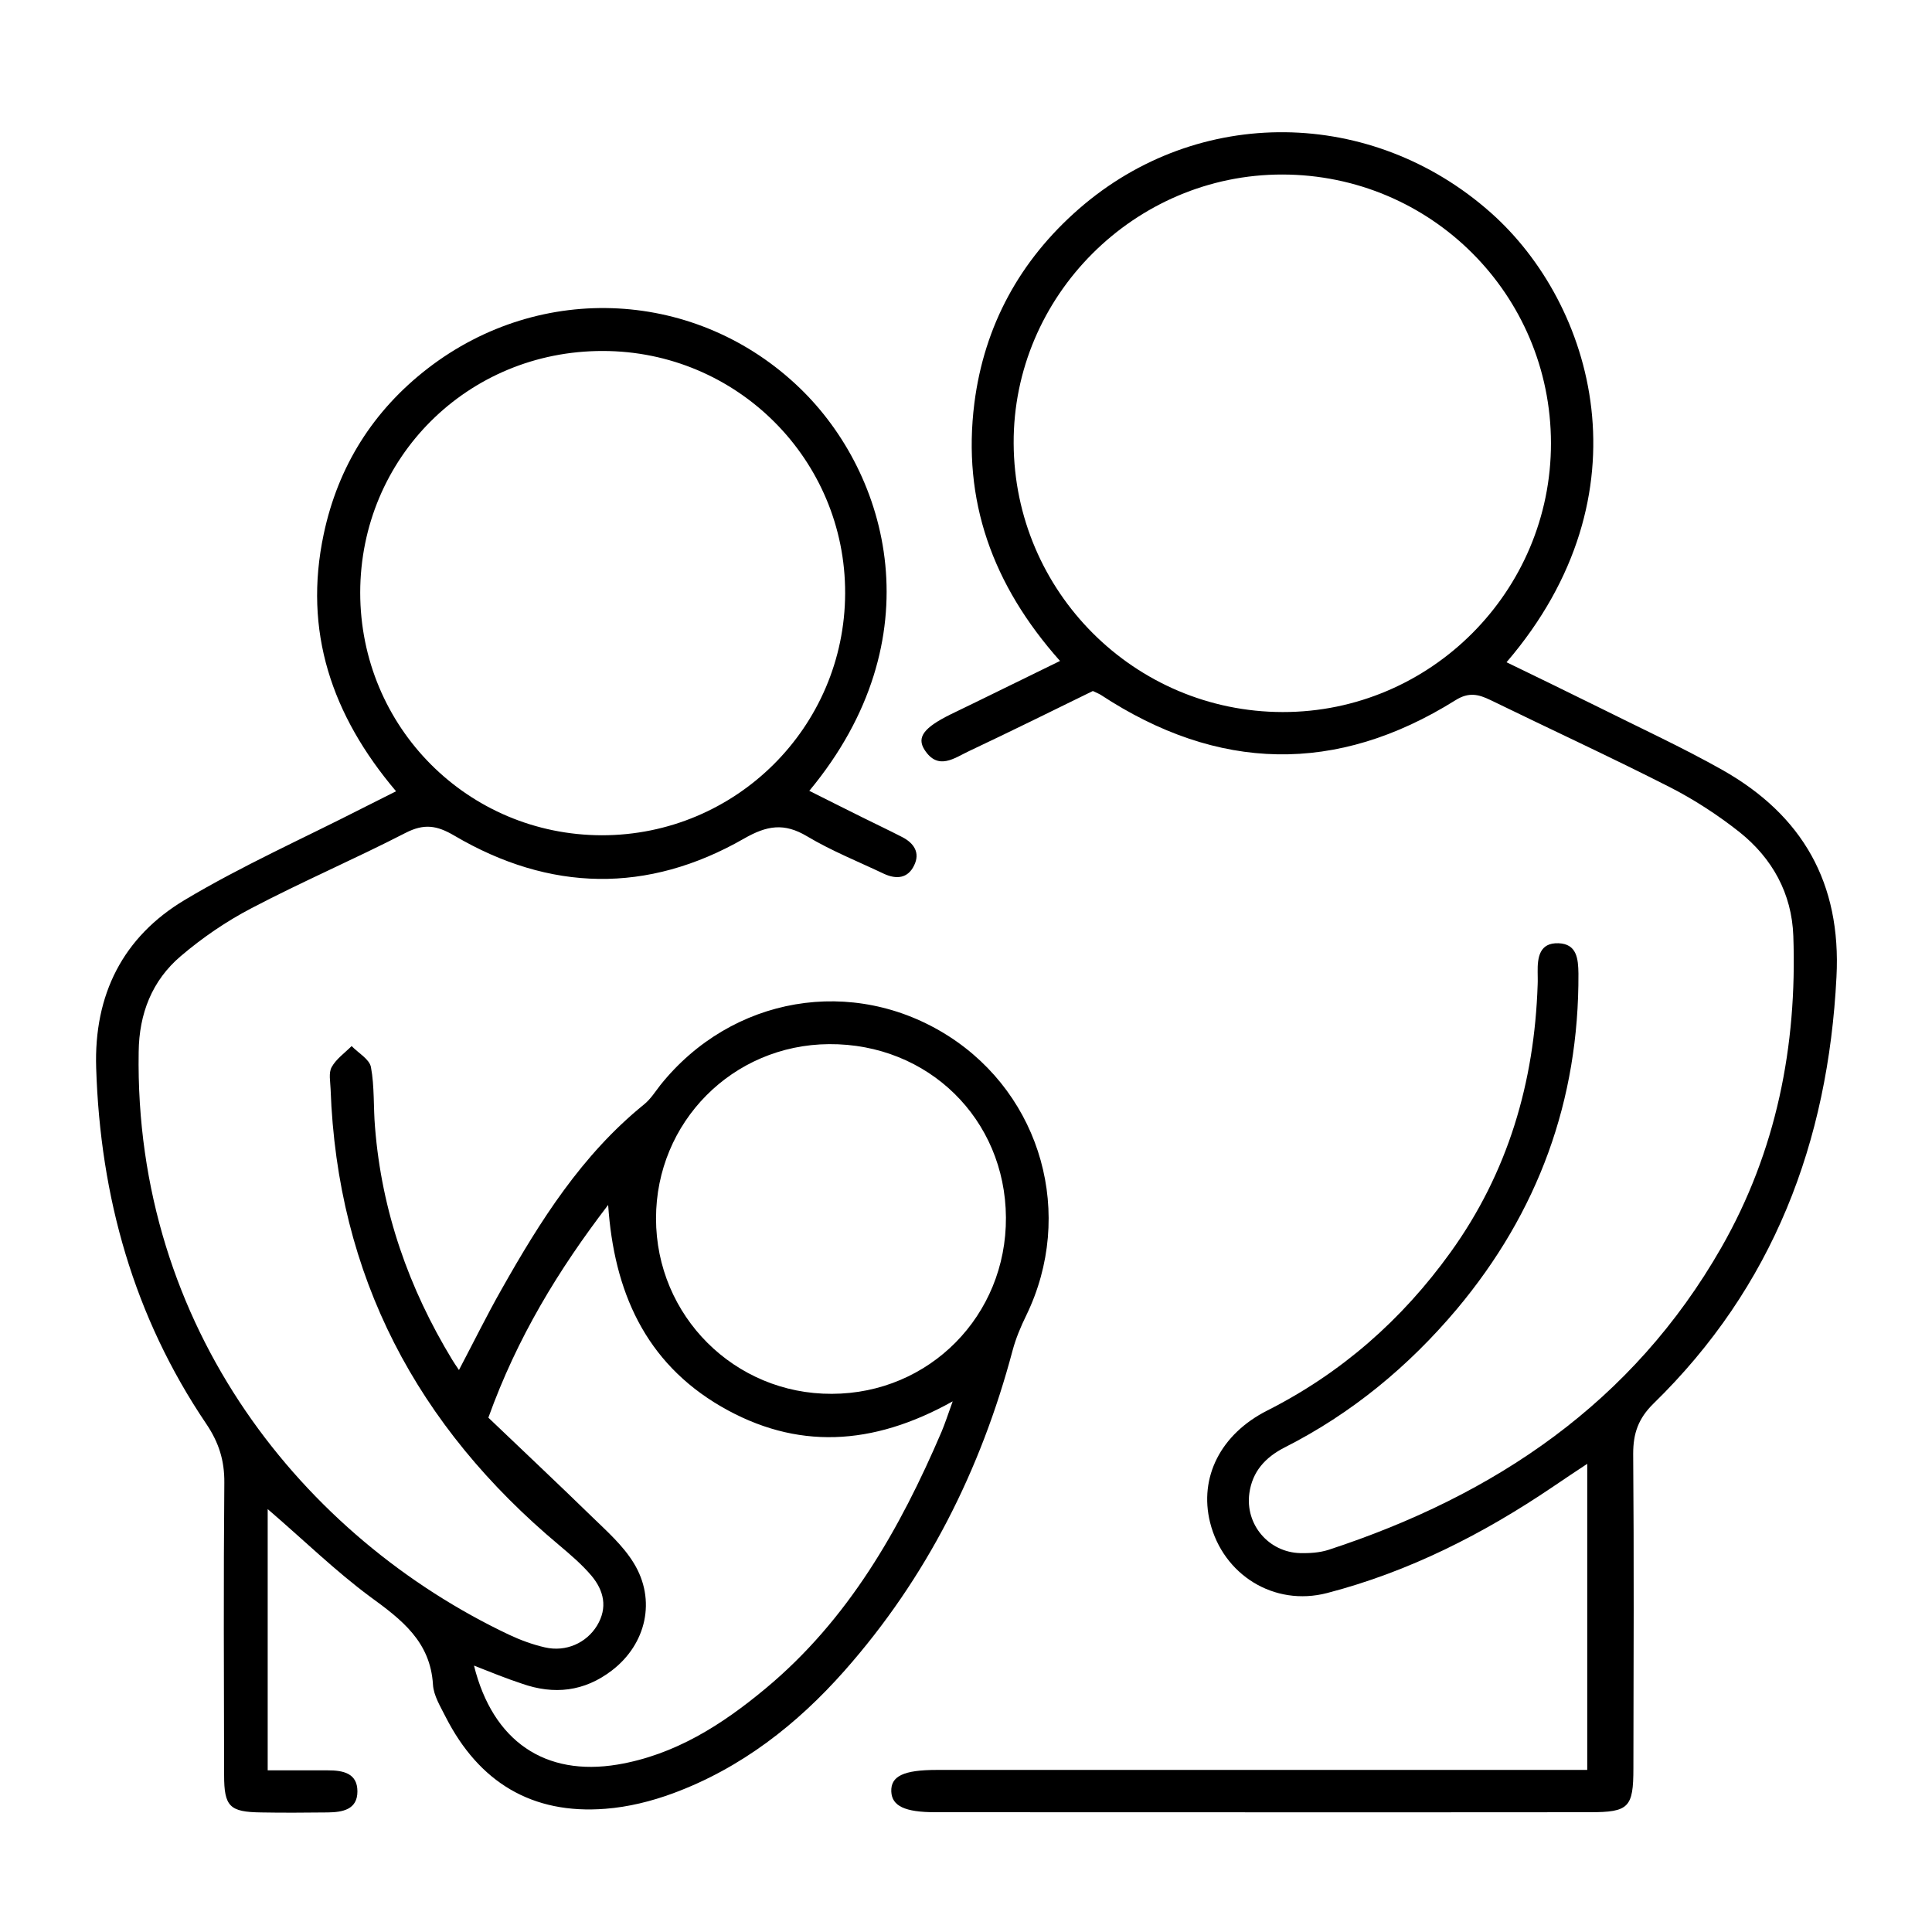 <?xml version="1.0" encoding="utf-8"?>
<!-- Generator: Adobe Illustrator 26.2.1, SVG Export Plug-In . SVG Version: 6.00 Build 0)  -->
<svg version="1.1" xmlns="http://www.w3.org/2000/svg" xmlns:xlink="http://www.w3.org/1999/xlink" x="0px" y="0px"
	 viewBox="0 0 90 90" style="enable-background:new 0 0 90 90;" xml:space="preserve">
<style type="text/css">
	.st0{display:none;}
	.st1{display:inline;fill:#F7941D;}
	.st2{display:inline;}
</style>
<g id="Layer_3" class="st0">
	<rect x="-0.67" y="-0.67" class="st1" width="91.4" height="91.4"/>
</g>
<g id="Layer_1" class="st0">
	<g class="st2">
		<path d="M69.33,58.54c-3.21,1.83-6.36,3.76-9.52,5.68c-0.68,0.41-1.22,0.54-2.02,0.13c-6.87-3.56-13.82-6.94-20.64-10.59
			c-4.01-2.15-8.09-3.3-12.62-2.4c-0.67,0.13-1.07-0.05-1.29-0.81c-0.79-2.65-2.06-3.56-4.85-3.58c-3.25-0.02-6.51,0.11-9.76-0.04
			c-3.18-0.14-5.35,1.82-5.26,5.27c0.1,3.89,0.02,7.79,0.02,11.69c0.01,0,0.01,0,0.02,0c0,4.09-0.05,8.19,0.02,12.28
			c0.05,2.92,1.85,4.67,4.77,4.71c3.45,0.05,6.9,0.03,10.35,0c1.48-0.01,2.95-0.4,3.75-1.7c0.73-1.19,1.55-1.28,2.68-0.9
			c0.28,0.09,0.57,0.14,0.86,0.2c8.07,1.82,16.13,3.65,24.2,5.44c3.49,0.77,6.65-0.02,9.44-2.24c1.27-1.01,2.52-2.06,3.77-3.1
			c4.22-3.48,8.45-6.96,12.66-10.44c1.68-1.39,2.55-3.17,2.24-5.34C77.52,58.45,73.17,56.36,69.33,58.54z M20.18,77.87
			c-0.43,0.37-0.94,0.62-1.49,0.45c-0.63-0.2-0.46-0.8-0.47-1.26c-0.01-3.75-0.01-7.49-0.01-11.24c0-0.39,0-0.79-0.01-1.18
			c-0.01-0.81-0.36-1.33-1.22-1.35c-0.82-0.02-1.09,0.56-1.19,1.24c-0.06,0.44-0.05,0.88-0.05,1.33c0,3.7-0.03,7.39,0.02,11.09
			c0.01,1.05-0.21,1.51-1.38,1.47c-3.95-0.14-3.41,0.63-3.47-3.43c-0.02-1.53-0.01-3.06-0.02-4.58c-0.01-0.8-0.18-1.54-1.2-1.49
			c-0.97,0.05-1.15,0.75-1.15,1.57c0.01,2.22,0,4.44-0.01,6.65c0,0.42,0.14,0.95-0.41,1.16c-0.5,0.2-0.97,0.01-1.39-0.28
			c-0.81-0.58-0.96-1.42-0.95-2.35c0.02-3.94,0.01-7.89,0.01-11.83c0-3.89-0.01-7.79,0-11.68c0.01-2.06,0.69-2.78,2.74-2.81
			c3.25-0.03,6.51-0.04,9.76,0c1.92,0.02,2.66,0.81,2.67,2.74c0.01,7.89,0,15.77,0.01,23.66C20.97,76.56,20.82,77.31,20.18,77.87z
			 M74.51,66.07c-5.65,4.71-11.32,9.38-17.02,14.01c-1.45,1.18-3.21,1.71-5.11,1.68c-2.43-0.11-4.74-0.86-7.09-1.38
			c-6.88-1.52-13.73-3.11-20.6-4.68c-0.51-0.12-1.15-0.1-1.29-0.79c-0.12-0.58-0.23-1.22,0.14-1.72c0.39-0.52,0.92-0.08,1.36,0.02
			c2.21,0.5,4.41,1.02,6.61,1.58c0.9,0.23,1.77,0.31,2.02-0.79c0.26-1.13-0.64-1.38-1.5-1.58c-2.44-0.58-4.88-1.21-7.33-1.75
			c-0.97-0.22-1.41-0.64-1.4-1.69c0.04-4.59,0.03-9.18,0.01-13.77c-0.01-0.98,0.37-1.37,1.35-1.53c3.74-0.61,7.18,0.02,10.56,1.81
			c6.74,3.59,13.6,6.97,20.41,10.44c0.44,0.22,0.88,0.44,1.29,0.72c1.14,0.77,1.6,2.03,1.2,3.21c-0.45,1.36-1.63,2.14-3.08,2
			c-0.39-0.04-0.77-0.16-1.15-0.27c-4.25-1.26-8.5-2.52-12.75-3.78c-0.33-0.1-0.66-0.22-0.99-0.3c-0.75-0.19-1.27,0.14-1.55,0.8
			c-0.32,0.77,0.2,1.21,0.79,1.52c0.34,0.18,0.75,0.24,1.12,0.36c4.2,1.25,8.44,2.39,12.59,3.78c4.56,1.52,8.38-1.97,7.39-6.26
			c-0.16-0.71,0.03-1.09,0.62-1.44c3.18-1.88,6.33-3.82,9.53-5.68c1.6-0.93,3.46-0.48,4.48,0.95
			C76.15,62.99,75.98,64.85,74.51,66.07z"/>
		<path d="M54.97,53.68c9.3,0.01,16.84-7.49,16.89-16.79c0.05-9.38-7.43-17.1-16.81-17.03c-10.78,0.07-17.19,8.93-16.93,16.88
			C38.11,46.15,45.58,53.67,54.97,53.68z M55.01,22.31c7.9,0.02,14.4,6.52,14.41,14.41c0.02,7.99-6.47,14.47-14.48,14.47
			c-7.91,0-14.46-6.53-14.44-14.38C40.52,28.84,47.07,22.3,55.01,22.31z"/>
		<path d="M42.46,17.56c0.2,0.34,0.38,0.69,0.72,0.92c0.41,0.28,0.81,0.31,1.24,0.05c0.41-0.25,0.61-0.62,0.67-1.17
			c-0.12-0.25-0.26-0.56-0.43-0.86c-1.22-2.14-2.44-4.28-3.68-6.4c-0.58-1-1.35-1.35-2-0.88c-0.87,0.61-0.56,1.35-0.14,2.08
			C40.05,13.38,41.25,15.47,42.46,17.56z"/>
		<path d="M65.61,18.56c0.98,0.45,1.43-0.23,1.84-0.94c1.2-2.08,2.42-4.16,3.62-6.25c0.19-0.34,0.43-0.66,0.42-1.09
			c0.03-0.54-0.14-0.98-0.69-1.16c-0.7-0.22-1.24-0.01-1.62,0.64c-1.28,2.21-2.58,4.41-3.83,6.63
			C64.74,17.47,64.85,18.21,65.61,18.56z"/>
		<path d="M28.02,22.63c2.22,1.28,4.44,2.56,6.66,3.84c0.21,0.12,0.44,0.23,0.68,0.27c0.57,0.1,1.11,0,1.38-0.59
			c0.25-0.55,0.13-1.07-0.35-1.46c-0.19-0.15-0.4-0.28-0.62-0.41c-2.05-1.19-4.09-2.37-6.15-3.55c-0.34-0.2-0.68-0.41-0.96-0.42
			c-0.72-0.04-1.23,0.1-1.41,0.73C27.04,21.79,27.4,22.28,28.02,22.63z"/>
		<path d="M74.41,26.77c0.27,0.03,0.57-0.12,0.87-0.3c2.18-1.26,4.35-2.53,6.53-3.77c0.74-0.42,1.22-1.01,0.81-1.8
			c-0.48-0.92-1.31-0.69-2.05-0.28c-1.34,0.74-2.66,1.51-3.98,2.28c-0.98,0.57-1.97,1.13-2.93,1.73c-0.52,0.32-0.68,0.84-0.5,1.42
			C73.33,26.6,73.76,26.79,74.41,26.77z"/>
		<path d="M24.61,37.99c1.28,0,2.55,0,3.83,0c1.28,0,2.55,0,3.83,0c0.81,0,1.53-0.16,1.58-1.13c0.06-1.1-0.76-1.27-1.59-1.27
			c-2.55-0.02-5.11-0.02-7.66,0.01c-0.78,0.01-1.54,0.21-1.52,1.2C23.1,37.75,23.79,37.99,24.61,37.99z"/>
		<path d="M55.02,15.69c0.85-0.02,1.14-0.64,1.14-1.43c-0.01-2.61,0-5.23,0-7.84c0-0.83-0.23-1.51-1.23-1.47
			c-1.01,0.03-1.13,0.77-1.13,1.57c0,1.28,0,2.56,0,3.85s0.01,2.56,0,3.85C53.79,15.06,54.08,15.71,55.02,15.69z"/>
		<path d="M85.53,35.61c-2.7-0.03-5.4-0.03-8.09,0c-0.76,0.01-1.38,0.33-1.35,1.21c0.03,0.86,0.64,1.15,1.41,1.16
			c1.32,0.01,2.65,0,3.97,0c1.32,0,2.65,0,3.97,0c0.78,0,1.37-0.29,1.41-1.15C86.9,35.94,86.28,35.62,85.53,35.61z"/>
		<path d="M13.27,51.46c-2.28,0.05-3.94,1.8-3.91,4.13c0.03,2.29,1.78,4.02,4.05,4c2.25-0.02,4.02-1.81,4.02-4.06
			C17.42,53.21,15.59,51.42,13.27,51.46z M13.41,57.09c-0.87,0.02-1.65-0.7-1.67-1.53c-0.02-0.82,0.75-1.6,1.6-1.62
			c0.86-0.02,1.65,0.71,1.67,1.54C15.02,56.33,14.28,57.08,13.41,57.09z"/>
		<path d="M61.27,40.02c0-4.02-0.06-4.1-4.02-4.45c-0.72-0.06-1.1-0.29-1.09-1.05c0.02-1.18,0.02-2.37,0-3.55
			c-0.02-0.92,0.45-1.2,1.29-1.18c0.82,0.02,1.51,0.09,1.42,1.18c-0.02,0.24,0,0.49,0.02,0.74c0.05,0.68,0.42,1.14,1.1,1.18
			c0.77,0.04,1.18-0.45,1.22-1.19c0.04-0.74,0.06-1.48-0.02-2.21c-0.14-1.21-0.92-1.92-2.15-2.03c-0.59-0.05-1.18-0.04-1.77-0.04
			c-0.52-0.01-0.87-0.15-1.16-0.7c-0.7-1.32-1.53-1.29-2.27,0.07c-0.26,0.48-0.58,0.62-1.05,0.62c-0.49,0.01-0.99,0.01-1.48,0.03
			c-1.73,0.08-2.54,0.83-2.59,2.55c-0.06,1.82-0.06,3.65,0,5.47c0.05,1.7,0.91,2.51,2.61,2.54c2.5,0.04,2.5-0.48,2.48,2.63
			c0,0.05,0,0.1,0,0.15c0,0,0,0,0,0c0,0.54-0.04,1.09,0.01,1.63c0.08,1.02-0.35,1.39-1.37,1.38c-1.02,0-1.47-0.37-1.37-1.39
			c0.02-0.19,0-0.4-0.02-0.59c-0.09-0.71-0.53-1.03-1.21-1.03c-0.64,0-1.03,0.34-1.08,0.98c-0.05,0.69-0.08,1.38-0.04,2.07
			c0.1,1.4,0.79,2.14,2.19,2.36c0.53,0.08,1.08,0.07,1.62,0.06c0.63,0,1.05,0.1,1.38,0.8c0.54,1.13,1.58,1.08,2.17-0.09
			c0.28-0.55,0.6-0.72,1.14-0.71c0.44,0.01,0.89,0.01,1.33-0.01c1.79-0.11,2.61-0.89,2.69-2.66C61.3,42.38,61.27,41.2,61.27,40.02z
			 M53.81,31.29c-0.05,1.07-0.04,2.15-0.01,3.23c0.03,1.01-0.62,1.06-1.36,1.05c-0.72-0.01-1.42,0.01-1.37-1.03
			c0.03-0.63,0.01-1.27,0.01-1.91c0,0,0,0-0.01,0c0-0.44,0.03-0.88-0.01-1.32c-0.08-1,0.19-1.55,1.35-1.55
			C53.55,29.76,53.86,30.26,53.81,31.29z M58.86,40.87C58.86,40.87,58.86,40.87,58.86,40.87c0.01,0.44,0.01,0.89,0,1.33
			c-0.02,1.47-0.29,1.68-1.74,1.56c-0.69-0.06-0.96-0.38-0.95-1.03c0.01-1.23,0.04-2.46,0.02-3.69c-0.02-1.01,0.61-1.05,1.37-1.05
			c0.8-0.01,1.37,0.14,1.31,1.11C58.83,39.69,58.86,40.28,58.86,40.87z"/>
	</g>
</g>
<g id="Layer_2" class="st0">
	<g class="st2">
		<path d="M53.37,64.23c-0.18,0.68-0.39,1.35-0.55,2.03c-1.28,5.56-2.55,11.13-3.84,16.69c-0.15,0.67-0.33,1.34-0.59,1.97
			c-0.87,2.07-2.93,3.12-4.87,2.53c-2.08-0.63-3.25-2.63-2.75-4.87c0.44-1.96,0.97-3.9,1.52-5.83c1.84-6.37,2.89-12.88,3.44-19.48
			c0.35-4.23,0.45-8.45-0.06-12.66c-0.14-1.18-0.42-2.35-0.69-3.85c-3.48,1.94-6.81,3.38-10.77,2.99c-0.26,1.33-0.53,2.55-0.74,3.77
			c-1.96,11.4-3.91,22.81-5.87,34.21c-0.13,0.75-0.35,1.49-0.53,2.2c-1.77-0.24-2.06-0.6-1.82-2.04c1.69-9.84,3.39-19.68,5.08-29.52
			c0.52-3.02,1.05-6.04,1.52-9.07c0.1-0.65,0.06-1.38-0.12-2.01c-0.8-2.84,0.77-5.19,3.71-5.56c1.14-0.14,2.27-0.45,3.36-0.81
			c0.57-0.19,1.04-0.65,1.69-1.07c-0.37-0.49-0.62-0.87-0.91-1.22C35.62,27.89,37.59,21,43.46,19.2c2.4-0.74,4.72-0.4,6.85,0.94
			c6.17,3.91,9.94,9.52,11.65,16.55c1.25,5.12,1.42,10.35,1.44,15.59c0.03,6.29-0.01,12.59,0.22,18.87
			c0.13,3.69,0.67,7.36,1.12,11.03c0.21,1.67,0.12,3.18-1.2,4.37c-2.35,2.11-5.88,0.86-6.6-2.37c-0.36-1.65-0.53-3.34-0.79-5.01
			c-0.72-4.65-1.44-9.29-2.16-13.94c-0.05-0.33-0.18-0.65-0.28-0.98C53.59,64.25,53.48,64.24,53.37,64.23z M42.44,31.79
			c0.56-1.45,1.05-2.76,1.56-4.07c0.86-2.21,2.81-3.26,4.92-2.65c2.19,0.63,3.28,2.59,2.72,4.98c-0.67,2.88-1.93,5.49-3.83,7.75
			c-0.69,0.82-0.77,1.57-0.58,2.61c0.47,2.59,0.92,5.22,1.04,7.84c0.28,6.2-0.26,12.38-1.42,18.46c-0.96,4.98-2.3,9.88-3.47,14.81
			c-0.15,0.62-0.35,1.23-0.4,1.85c-0.09,0.92,0.42,1.6,1.21,1.81c0.8,0.21,1.58-0.13,1.96-0.95c0.26-0.57,0.44-1.19,0.58-1.81
			c1.04-4.42,2.09-8.85,3.09-13.28c0.91-4.02,1.78-8.05,2.67-12.07c0.18-0.82,0.32-1.71,1.42-1.86c1.32,0.45,1.16,1.69,1.31,2.66
			c1.13,7.2,2.21,14.41,3.3,21.62c0.22,1.46,0.41,2.93,0.71,4.38c0.2,0.98,0.96,1.46,1.86,1.34c0.85-0.12,1.36-0.69,1.4-1.64
			c0.02-0.47-0.09-0.94-0.13-1.42c-0.38-4.05-0.96-8.09-1.08-12.14c-0.25-7.87-0.19-15.75-0.36-23.63
			c-0.1-4.52-0.85-8.94-2.53-13.17c-1.85-4.67-4.91-8.39-9.13-11.07c-3.84-2.44-8.5-0.41-9.37,3.96
			C39.46,28.25,40.39,30.57,42.44,31.79z M35.8,41.51c4.89-0.37,8.62-2.46,11.15-6.37c1.07-1.65,1.73-3.59,2.41-5.46
			c0.43-1.19-0.16-2.17-1.13-2.4c-0.97-0.23-1.66,0.23-2.09,1.43c-0.24,0.64-0.43,1.3-0.7,1.93c-1.83,4.33-4.92,7.01-9.73,7.47
			c-0.36,0.03-0.74,0.12-1.05,0.29c-1.1,0.59-1.18,2.07-0.13,2.73C34.94,41.38,35.5,41.42,35.8,41.51z"/>
		<path d="M26.93,11.09c0.01-4.85,3.95-8.71,8.82-8.7c4.25,0.01,8.58,3.38,8.73,8.7c0.13,4.79-4.09,8.92-8.88,8.87
			C30.74,19.92,26.91,16,26.93,11.09z M29.26,11.13c0.01,3.78,2.7,6.48,6.48,6.5c3.52,0.01,6.44-2.94,6.41-6.49
			c-0.02-3.6-2.85-6.4-6.48-6.41C32.03,4.72,29.25,7.49,29.26,11.13z"/>
	</g>
</g>
<g id="Layer_4" class="st0">
	<g class="st2">
		<path d="M57.46,26.03c0-0.96-0.02-1.88,0-2.81c0.05-2.1,1.24-3.05,3.28-2.6c1.23,0.27,2.44,0.66,3.81,1.03
			c0.2-0.89,0.37-1.64,0.53-2.39c0.08-0.38,0.14-0.77,0.2-1.16c0.3-1.99,1.61-2.52,3.29-2.2c1.2,0.23,2.39,0.56,3.59,0.79
			c1.13,0.22,1.94-0.16,2.22-1.18c0.7-2.59,1.3-5.21,1.93-7.75c-0.17-0.16-0.24-0.28-0.31-0.28c-2.4-0.03-4.81-0.11-7.2-0.03
			c-0.61,0.02-1.26,0.5-1.81,0.89c-7.21,5.03-14.41,10.09-21.61,15.13c-1.65,1.16-3.34,2.26-4.93,3.49c-1.3,1-2.47,1.06-3.92,0.24
			c-9.76-5.52-21.78,0.54-23.39,12c-0.42,3-0.04,5.98,1.26,8.78c0.19,0.4,0.37,0.8,0.6,1.3c-0.3,0.7-0.62,1.45-0.96,2.25
			c-3.99-5.02-4.7-14.51,0.47-21.37c4.64-6.15,13.97-10.07,23.9-4.53c0.45-0.3,0.98-0.64,1.49-1c8.57-6.01,17.14-12,25.69-18.04
			c1.34-0.95,2.7-1.47,4.36-1.4c2.35,0.1,4.72,0.02,7.08,0.03c0.52,0,1.05,0.07,1.48,0.09c0.51,0.74,0.31,1.35,0.15,1.97
			c-0.73,2.9-1.43,5.81-2.16,8.71c-0.54,2.15-2.39,3.34-4.52,2.9c-1.01-0.21-2.01-0.45-3.02-0.66c-0.42-0.09-0.85-0.11-1.43-0.19
			c-0.27,1.38-0.53,2.67-0.78,3.95c-0.09,0.43-0.14,0.88-0.28,1.29c-0.26,0.78-0.62,0.98-1.45,0.77c-1.28-0.32-2.55-0.7-3.83-1.04
			c-0.42-0.11-0.84-0.21-1.47-0.36c-0.03,1.2,0,2.26-0.09,3.31c-0.09,1.01,0.4,2.19-0.76,2.99c-1.82-0.46-3.62-0.92-5.6-1.43
			c-0.82,2.28-0.76,4.71-1.41,7.13c-1.62,1.15-3.34,2.38-5.09,3.62c0,0.45-0.04,0.89,0.01,1.32c0.94,9.15-5.19,18.51-15.73,19.96
			c-3.51,0.48-6.93-0.08-10.2-1.83c0.03-0.69,0.06-1.34,0.1-2.24c0.71,0.3,1.19,0.5,1.66,0.7c9.76,4.16,20.24-2.06,21.88-12.32
			c0.26-1.61,0.35-3.21,0.04-4.83c-0.22-1.12,0.19-2.03,1.12-2.68c1.16-0.82,2.32-1.65,3.5-2.45c0.56-0.38,0.86-0.84,0.95-1.55
			c0.21-1.65,0.51-3.3,0.83-4.93c0.33-1.71,1.42-2.37,3.1-1.97c0.95,0.23,1.91,0.45,2.86,0.67C56.99,26.17,57.1,26.12,57.46,26.03z"
			/>
		<path d="M46.78,52.29c0.39-0.83,0.67-1.44,1-2.13c0.43-0.03,0.86-0.1,1.29-0.1c8.84-0.01,17.69,0,26.53-0.01
			c1.92,0,3.53,0.64,4.45,2.33c0.47,0.87,0.78,1.95,0.78,2.94c0.06,8.01,0.07,16.02,0.02,24.02c-0.02,3.42-2.06,5.36-5.5,5.36
			C59,84.72,42.64,84.74,26.28,84.68c-3.56-0.01-6.57-1.49-8.82-4.32c-2.14-2.69-4.21-5.44-6.4-8.08c-1.91-2.29-2.11-6.03-0.21-8.46
			c0.75-0.96,1.44-1.97,2.33-3.19c0.27,1.09,0.48,1.92,0.69,2.77c-0.46,0.62-0.9,1.21-1.32,1.81c-1.23,1.8-1.23,3.77,0.08,5.47
			c2.23,2.87,4.45,5.75,6.77,8.55c1.78,2.15,4.15,3.25,6.97,3.25c16.26,0.01,32.52,0,48.79,0c0.2,0,0.39,0,0.59,0
			c1.87-0.08,2.89-1.08,2.9-2.98c0.03-3.78,0.01-7.57,0.01-11.35c0-3.68-0.07-7.37,0.02-11.05c0.11-4.12-0.54-4.9-4.9-4.84
			c-8.4,0.12-16.8,0.03-25.2,0.03C48.05,52.29,47.52,52.29,46.78,52.29z"/>
		<path d="M16.63,62.89c-1.79-6.03-0.66-11.44,3.63-16.03c-1.24-4.09-0.45-6.9,2.33-8.47c2.4-1.36,5.65-0.87,7.45,1.11
			c1.99,2.19,2.18,5.3,0.47,7.74c-1.85,2.62-4.67,3.1-8.57,1.43c-3.57,2.47-4.9,9.23-3.13,13.22c0.28,0,0.61,0,0.94,0
			c3.11-0.02,5.54,2.18,5.72,5.19c0.17,2.9-1.96,5.41-5.01,5.69c-2.18,0.2-3.97-0.69-5.08-2.6c-1.16-2-1.05-4.04,0.23-5.98
			C15.88,63.74,16.26,63.35,16.63,62.89z M29.35,42.81c-0.4-1.6-1.39-2.6-2.96-2.9c-1.7-0.33-3.12,0.24-4.05,1.71
			c-0.69,1.1-0.97,2.32-0.26,3.41 M17.6,65.43c-1.17,1.35-1.1,3.05,0.17,4.26c1.23,1.18,2.78,1.24,3.88,0.24
			C20.31,68.45,18.99,66.98,17.6,65.43z M23.15,67.96c0.23-1.64-0.34-2.64-1.45-3.34c-0.52-0.33-1.11-0.75-1.82-0.16
			C20.7,65.87,21.67,66.97,23.15,67.96z M24.01,46.91c1.7,1.15,3.85,0.52,4.73-1.41C26.98,45.51,25.48,45.97,24.01,46.91z"/>
		<path d="M61.03,69.56c0-1.86-0.01-3.72,0.01-5.58c0.01-0.48,0.03-1.01,0.22-1.43c0.13-0.28,0.59-0.6,0.87-0.58
			c0.29,0.02,0.63,0.4,0.79,0.71c0.15,0.28,0.1,0.67,0.1,1.01c0.01,2.85,0,5.7,0,8.55c0,0.25,0,0.49-0.04,0.73
			c-0.18,1.06-1.09,1.44-1.95,0.77c-0.37-0.29-0.66-0.72-0.92-1.13c-1.09-1.69-2.15-3.4-3.23-5.1c-0.25-0.4-0.53-0.78-0.98-1.44
			c-0.1,0.66-0.2,1.02-0.21,1.38c-0.02,1.62,0.01,3.24-0.02,4.86c-0.02,1.13-0.38,1.7-0.99,1.74c-0.67,0.04-1.06-0.59-1.06-1.8
			c-0.01-2.75,0-5.5,0-8.25c0-0.2,0-0.39,0.01-0.59c0.04-0.7,0.36-1.25,1.05-1.45c0.69-0.2,1.12,0.24,1.45,0.76
			c0.93,1.44,1.84,2.9,2.77,4.35c0.57,0.89,1.17,1.77,1.75,2.65C60.77,69.66,60.9,69.61,61.03,69.56z"/>
		<path d="M36.23,68.7c0.51,0.66,1.08,1.33,1.58,2.05c0.31,0.44,0.53,0.94,0.75,1.43c0.26,0.58,0.57,1.2-0.16,1.7
			c-0.57,0.38-1.17,0.2-1.71-0.62c-0.67-1.03-1.25-2.11-1.91-3.15c-0.67-1.06-1.6-1.55-3.02-1.11c-0.02,0.8-0.05,1.62-0.07,2.44
			c-0.01,0.49,0.02,0.99-0.04,1.47c-0.09,0.72-0.56,1.21-1.1,1.16c-0.64-0.07-0.9-0.54-1.04-1.09c-0.06-0.23-0.05-0.49-0.05-0.73
			c0-2.75-0.02-5.5,0-8.25c0.01-1.52,0.32-1.82,1.81-1.83c1.47-0.01,2.95-0.06,4.42,0.02c2.48,0.14,3.87,2.78,2.52,4.83
			C37.77,67.66,36.98,68.07,36.23,68.7z M31.79,67.19c1.21-0.05,2.28-0.01,3.32-0.17c0.94-0.14,1.4-0.84,1.34-1.64
			c-0.06-0.8-0.63-1.43-1.54-1.51c-1-0.08-2.02-0.02-3.12-0.02C31.79,64.97,31.79,65.93,31.79,67.19z"/>
		<path d="M50.48,63c-0.18,0.76-0.75,0.83-1.37,0.83c-1.08,0-2.16,0-3.24,0c-0.48,0-0.97,0-1.42,0c-0.49,1.03-0.4,1.92-0.1,3.04
			c1.12,0,2.23,0,3.34,0c0.49,0,0.98-0.01,1.47,0.04c0.51,0.05,0.88,0.37,0.75,0.87c-0.08,0.29-0.46,0.68-0.75,0.71
			c-0.92,0.1-1.86,0.05-2.79,0.07c-0.67,0.02-1.34,0.06-2.13,0.1c0,1.13,0,2.13,0,3.27c1.99,0.47,4.01-0.01,5.95,0.3
			c0.53,1.19,0.39,1.56-0.68,1.59c-2.06,0.05-4.12,0.04-6.18,0c-1-0.02-1.28-0.35-1.31-1.55c-0.05-1.96-0.02-3.93-0.03-5.89
			c0-0.88-0.03-1.77,0.02-2.65c0.07-1.32,0.31-1.56,1.58-1.58c1.86-0.02,3.73,0,5.6-0.01C49.75,62.15,50.29,62.2,50.48,63z"/>
		<path d="M71.58,64.03c-0.04,0.79-0.08,1.32-0.08,1.85c-0.01,2.01,0,4.02-0.01,6.03c0,0.34,0,0.69-0.04,1.03
			c-0.06,0.61-0.4,1.05-1,1.1c-0.64,0.05-0.95-0.46-1.1-1c-0.1-0.37-0.1-0.77-0.1-1.16c-0.01-2.06,0-4.12-0.01-6.18
			c0-0.48-0.05-0.96-0.08-1.56c-0.6-0.04-1.12-0.05-1.64-0.1c-0.43-0.04-0.92-0.02-1.28-0.22c-0.27-0.15-0.5-0.6-0.5-0.91
			c0-0.23,0.36-0.52,0.62-0.68c0.19-0.11,0.48-0.07,0.72-0.07c2.21,0,4.41,0,6.62,0c0.15,0,0.29,0.01,0.44,0.01
			c0.57,0,0.97,0.28,1.02,0.84c0.05,0.6-0.41,0.85-0.92,0.96c-0.33,0.07-0.68,0.07-1.02,0.08C72.74,64.04,72.25,64.03,71.58,64.03z"
			/>
	</g>
</g>
<g id="Layer_5" class="st0">
	<g class="st2">
		<path d="M35.91,57.02c0,0.69,0,1.22,0,1.75c0,7.7,0,15.39,0,23.09c0,2.04-0.13,2.17-2.19,2.17c-5.82,0-11.65,0-17.47,0
			c-2.18,0-2.29-0.1-2.29-2.23c0-7.65,0-15.29,0-22.94c0-0.53,0-1.07,0-1.82c-1.77,0-3.43,0-5.08,0c-2.11-0.01-2.31-0.2-2.31-2.26
			c0-5.23-0.08-10.46,0.02-15.69c0.13-6.2,2.97-10.82,8.48-13.73c1.68-0.89,1.89-0.82,3.17,0.52c1.94,2.03,3.87,4.07,5.93,6.23
			c1.03-1.1,2-2.12,2.95-3.16c1.2-1.31,2.41-2.61,3.57-3.95c0.6-0.7,1.2-0.82,2.08-0.56c5.91,1.74,10.48,7.23,10.69,13.35
			c0.2,5.91,0.08,11.84,0.08,17.76c0,1.14-0.35,1.45-1.55,1.48c-1.43,0.03-2.86,0.01-4.29,0.01C37.17,57.02,36.64,57.02,35.91,57.02
			z M13.96,54.73c0-0.7,0-1.23,0-1.77c0-3.5,0-7.01,0-10.51c0-0.83-0.17-1.79,1.02-1.96c0.81-0.12,1.14,0.46,1.13,1.99
			c0,11.94-0.01,23.88-0.02,35.82c0,1.16,0,2.32,0,3.47c2.72,0,5.17,0,7.77,0c0-0.69,0-1.27,0-1.85c0-6.76,0-13.52,0-20.28
			c0-2.05,0.2-2.51,1.05-2.54c0.87-0.03,1.12,0.52,1.12,2.46c0,6.86,0,13.72,0,20.58c0,0.53,0,1.05,0,1.63c2.66,0,5.15,0,7.73,0
			c0-0.72,0-1.3,0-1.89c0-12.39,0-24.77,0-37.16c0-1.72,0.23-2.21,1.03-2.25c0.85-0.04,1.11,0.5,1.11,2.31
			c0,3.45-0.01,6.91-0.01,10.36c0,0.52,0.05,1.04,0.08,1.56c1.88,0,3.57,0,5.26,0c0.06-0.25,0.13-0.39,0.13-0.53
			c0.01-5.33,0.14-10.66-0.03-15.99c-0.17-5.43-4.08-10.23-9.18-11.59c-0.32,0.34-0.7,0.72-1.06,1.11
			c-1.83,2.01-3.65,4.02-5.47,6.03c-1.25,1.38-1.55,1.39-2.81,0.08c-1.43-1.5-2.86-3-4.29-4.5c-0.71-0.74-1.43-1.47-2.17-2.23
			c-4.68,2.45-7.37,6.11-7.53,11.31C8.68,43.53,8.79,48.67,8.79,53.8c0,0.28,0.05,0.57,0.08,0.93
			C10.56,54.73,12.16,54.73,13.96,54.73z"/>
		<path d="M50.95,57.08c-1.45,0-2.77,0.01-4.09,0c-1.71-0.02-2.02-0.4-1.66-2.05c0.86-4,1.75-7.99,2.59-11.99
			c0.23-1.11,0.37-2.23,0.53-3.36c0.34-2.5,1.29-4.75,2.91-6.69c1.38-1.66,2.98-2.09,5.03-1.39c2.2,0.75,3.8,2.23,5.05,4.14
			c0.21,0.32,0.44,0.63,0.74,1.03c0.33-0.5,0.59-0.91,0.86-1.31c1.2-1.76,2.75-3.09,4.77-3.81c2.19-0.78,3.81-0.32,5.25,1.49
			c1.37,1.73,2.24,3.69,2.67,5.86c1.05,5.32,2.13,10.63,3.21,15.94c0.36,1.77,0.11,2.12-1.69,2.14c-1.32,0.01-2.65,0-4.07,0
			c-0.07,4.98,0.41,9.71,2.4,14.22c1.77,4.02,4.28,7.53,7.26,10.73c0.5,0.54,1.39,1,0.89,1.96c-0.56,1.06-1.47,0.51-2.24,0.33
			c-2.21-0.5-4.42-1.03-6.61-1.6c-2.61-0.68-5.18-0.61-7.72,0.28c-3.34,1.17-6.67,1.17-10.01,0.01c-2.64-0.92-5.3-0.97-8-0.23
			c-2.09,0.57-4.21,1.05-6.32,1.53c-0.77,0.18-1.69,0.72-2.26-0.29c-0.53-0.94,0.36-1.43,0.87-1.98c2.74-2.94,5.08-6.14,6.84-9.78
			C50.42,67.53,51.1,62.51,50.95,57.08z M76.42,54.83c-0.04-0.41-0.04-0.75-0.1-1.07c-0.95-4.83-1.91-9.67-2.88-14.5
			c-0.37-1.82-1.15-3.45-2.32-4.9c-0.71-0.86-1.54-1.11-2.63-0.74c-1.77,0.61-3.06,1.79-3.99,3.36c-0.55,0.93-0.89,1.98-1.43,2.91
			c-0.21,0.37-0.69,0.82-1.05,0.83c-0.36,0.01-0.82-0.44-1.07-0.8c-0.32-0.48-0.46-1.08-0.71-1.62c-0.98-2.07-2.32-3.79-4.55-4.61
			c-1.32-0.49-1.99-0.32-2.87,0.76c-1.31,1.61-2.02,3.47-2.39,5.5c-0.57,3.15-1.19,6.29-1.81,9.44c-0.35,1.77-0.73,3.53-1.13,5.42
			c1.34,0,2.5,0,3.76,0c0.29-1.76,0.54-3.51,0.88-5.24c0.4-2.03,0.88-4.04,1.36-6.06c0.17-0.71,0.61-1.15,1.4-0.91
			c0.7,0.21,0.85,0.76,0.7,1.42c-0.03,0.14-0.1,0.28-0.13,0.42c-0.67,3.63-1.45,7.25-1.97,10.91c-0.39,2.73-0.35,5.51-0.65,8.25
			c-0.67,6.15-3.22,11.54-6.96,16.41c-0.31,0.41-0.62,0.82-0.97,1.28c0.29,0.08,0.39,0.14,0.47,0.12c0.48-0.09,0.98-0.16,1.44-0.31
			c4.04-1.27,8.02-1.27,12.05,0.19c2.13,0.77,4.41,0.69,6.56-0.08c3.77-1.36,7.53-1.37,11.33-0.22c0.7,0.21,1.44,0.32,2.16,0.48
			c-0.29-0.77-0.67-1.28-1.05-1.79c-3.43-4.57-5.86-9.6-6.6-15.31c-0.34-2.64-0.25-5.33-0.63-7.96c-0.59-4.04-1.41-8.05-2.14-12.07
			c-0.2-1.1,0.01-1.69,0.74-1.78c0.9-0.12,1.19,0.47,1.35,1.22c0.34,1.54,0.76,3.06,1.06,4.61c0.41,2.12,0.74,4.25,1.12,6.44
			C74.01,54.83,75.17,54.83,76.42,54.83z"/>
		<path d="M62.05,28.36c-3.16,0-6.32,0-9.48,0c-0.34,0-0.7,0.03-1.03-0.06c-0.91-0.24-1.23-1.33-0.45-1.8
			c2.55-1.55,2.86-4.1,3.15-6.66c0.36-3.13,2.49-5.8,5.58-6.59c5.89-1.51,9.75,2.52,10.15,6.53c0.13,1.31,0.38,2.66,0.86,3.88
			c0.36,0.91,1.08,1.74,1.8,2.44c0.48,0.47,1.07,0.77,0.81,1.54c-0.26,0.77-0.95,0.74-1.61,0.73c-0.1,0-0.2,0-0.3,0
			C68.37,28.36,65.21,28.36,62.05,28.36z M69.13,26.15c-0.48-2.29-0.93-4.44-1.39-6.58c-0.56-2.65-2.75-4.46-5.47-4.51
			c-2.77-0.05-5.12,1.64-5.71,4.2c-0.53,2.26-0.97,4.55-1.46,6.89C59.7,26.15,64.46,26.15,69.13,26.15z"/>
		<path d="M24.62,23.08c-4.84,0.01-8.83-3.92-8.81-8.69c0.02-4.8,3.99-8.74,8.8-8.74c4.79,0.01,8.8,4.05,8.74,8.8
			C33.28,19.22,29.39,23.07,24.62,23.08z M31.12,14.34c-0.02-3.65-2.99-6.57-6.63-6.51c-3.6,0.06-6.46,2.94-6.47,6.52
			c-0.01,3.64,2.92,6.61,6.55,6.62C28.17,20.98,31.14,17.98,31.12,14.34z"/>
	</g>
</g>
<g id="Layer_6">
	<g>
		<path d="M12.47,70.3c0,4.1,0,8.03,0,12.17c0.97,0,1.89,0,2.81,0c0.7,0,1.37,0.13,1.37,0.98c0,0.85-0.69,0.97-1.38,0.98
			c-1.04,0.01-2.07,0.02-3.11,0c-1.46-0.02-1.72-0.27-1.72-1.74c-0.01-4.54-0.03-9.08,0.01-13.62c0.01-1.04-0.26-1.88-0.84-2.74
			c-3.38-5-4.94-10.57-5.13-16.58c-0.11-3.42,1.25-6.11,4.13-7.83c2.66-1.59,5.51-2.86,8.27-4.27c0.47-0.24,0.95-0.48,1.57-0.79
			c-3-3.54-4.33-7.46-3.37-11.98c0.67-3.16,2.3-5.75,4.85-7.72c5.29-4.08,12.57-3.67,17.33,0.92c4.16,4.01,6.31,11.69,0.44,18.76
			c0.84,0.42,1.65,0.83,2.46,1.23c0.62,0.31,1.24,0.6,1.86,0.92c0.55,0.28,0.86,0.73,0.56,1.33c-0.29,0.6-0.82,0.65-1.39,0.39
			c-1.2-0.57-2.45-1.07-3.59-1.75c-1.07-0.64-1.87-0.51-2.95,0.11c-4.49,2.57-9.04,2.47-13.48-0.14c-0.83-0.49-1.42-0.57-2.28-0.13
			c-2.37,1.22-4.82,2.27-7.18,3.51c-1.17,0.61-2.28,1.37-3.29,2.23c-1.34,1.14-1.94,2.68-1.96,4.46
			c-0.21,12.88,7.71,22.63,17.25,27.15c0.53,0.25,1.1,0.46,1.67,0.59c0.99,0.23,1.94-0.21,2.43-1.01c0.51-0.84,0.32-1.64-0.26-2.33
			c-0.44-0.52-0.97-0.97-1.49-1.41c-6.63-5.54-10.35-12.54-10.66-21.26c-0.01-0.34-0.1-0.75,0.05-1.02
			c0.21-0.38,0.61-0.66,0.93-0.98c0.31,0.32,0.83,0.61,0.9,0.98c0.17,0.91,0.11,1.87,0.19,2.8c0.31,3.91,1.57,7.5,3.6,10.84
			c0.08,0.13,0.16,0.25,0.31,0.47c0.71-1.35,1.31-2.57,1.98-3.75c1.8-3.19,3.74-6.27,6.64-8.62c0.3-0.24,0.52-0.59,0.76-0.9
			c3.32-4.15,8.98-5.12,13.42-2.29c4.35,2.78,5.9,8.33,3.63,13.01c-0.26,0.53-0.49,1.08-0.64,1.64c-1.48,5.57-4.01,10.6-7.83,14.92
			c-2.21,2.5-4.82,4.54-7.99,5.71c-1,0.37-2.09,0.64-3.15,0.72c-3.42,0.27-5.89-1.24-7.44-4.28c-0.24-0.48-0.56-0.99-0.59-1.5
			c-0.12-2.01-1.46-3.03-2.93-4.1C15.62,73.18,14.17,71.76,12.47,70.3z M16.78,27.6c0,6.27,5.01,11.3,11.26,11.31
			c6.24,0,11.31-5.04,11.33-11.27c0.02-6.23-5.04-11.29-11.29-11.29C21.79,16.34,16.79,21.32,16.78,27.6z M22.08,77.59
			c0.88,3.54,3.32,5.17,6.69,4.61c2.67-0.45,4.86-1.85,6.89-3.54c3.86-3.21,6.26-7.43,8.2-11.96c0.16-0.38,0.29-0.78,0.52-1.42
			c-3.74,2.09-7.29,2.27-10.79,0.24c-3.54-2.06-4.99-5.37-5.26-9.39c-2.32,3.03-4.24,6.18-5.58,9.91c1.62,1.55,3.23,3.06,4.81,4.6
			c0.7,0.68,1.46,1.35,1.96,2.17c1.06,1.72,0.59,3.78-1.02,5.01c-1.28,0.98-2.69,1.14-4.19,0.61C23.58,78.19,22.87,77.9,22.08,77.59
			z M46.86,56.71c-0.03-4.58-3.62-8.1-8.24-8.07c-4.49,0.03-8.06,3.63-8.06,8.12c0,4.54,3.66,8.19,8.19,8.17
			C43.3,64.92,46.89,61.28,46.86,56.71z"/>
		<path d="M49.38,30.79c-3.16-3.55-4.56-7.49-3.99-12.01c0.46-3.61,2.12-6.65,4.87-9.05C55.82,4.88,63.92,5,69.45,9.91
			c4.79,4.25,7.45,13.11,0.73,20.94c1.44,0.7,2.85,1.38,4.26,2.08c1.94,0.97,3.92,1.88,5.8,2.94c3.73,2.11,5.54,5.27,5.31,9.64
			c-0.39,7.7-2.95,14.44-8.53,19.88c-0.7,0.69-0.94,1.38-0.94,2.33c0.04,4.88,0.02,9.77,0.01,14.65c0,1.83-0.21,2.05-2.03,2.05
			c-10.16,0.01-20.33,0-30.49,0c-1.42,0-2.02-0.29-2.05-0.96c-0.03-0.72,0.57-1.01,2.12-1.01c9.52,0,19.05,0,28.57,0
			c0.54,0,1.08,0,1.73,0c0-4.75,0-9.41,0-14.26c-0.57,0.38-1.09,0.72-1.6,1.07c-3.25,2.2-6.71,3.96-10.52,4.95
			c-2.47,0.64-4.84-0.85-5.45-3.29c-0.52-2.1,0.49-4.11,2.66-5.21c3.46-1.75,6.28-4.23,8.54-7.37c2.68-3.72,3.91-7.92,4.06-12.47
			c0.01-0.2,0-0.39,0-0.59c-0.01-0.69,0.09-1.37,0.97-1.34c0.86,0.03,0.92,0.73,0.93,1.41c0.03,5.91-1.88,11.12-5.67,15.64
			c-2.25,2.67-4.9,4.86-8.02,6.44c-0.9,0.46-1.5,1.12-1.64,2.13c-0.2,1.45,0.89,2.75,2.37,2.79c0.44,0.01,0.9-0.02,1.31-0.15
			c7.76-2.54,14.18-6.86,18.31-14.09c2.56-4.48,3.53-9.38,3.35-14.51c-0.07-1.98-0.98-3.62-2.51-4.84c-1-0.79-2.09-1.5-3.22-2.08
			c-2.77-1.41-5.59-2.71-8.38-4.07c-0.56-0.27-1.01-0.38-1.63,0.01c-5.55,3.47-11.07,3.33-16.52-0.25
			c-0.08-0.05-0.18-0.09-0.37-0.18c-1.88,0.92-3.82,1.88-5.77,2.8c-0.68,0.32-1.44,0.92-2.07-0.06c-0.38-0.59-0.02-1.04,1.21-1.65
			C45.9,32.5,47.53,31.69,49.38,30.79z M72.25,20.64c-0.01-6.92-5.59-12.5-12.51-12.51c-6.88-0.01-12.55,5.66-12.52,12.52
			c0.03,6.91,5.63,12.51,12.53,12.52C66.64,33.18,72.26,27.54,72.25,20.64z"/>
	</g>
	<g>
	</g>
	<g>
	</g>
	<g>
	</g>
	<g>
	</g>
	<g>
	</g>
	<g>
	</g>
</g>
</svg>
